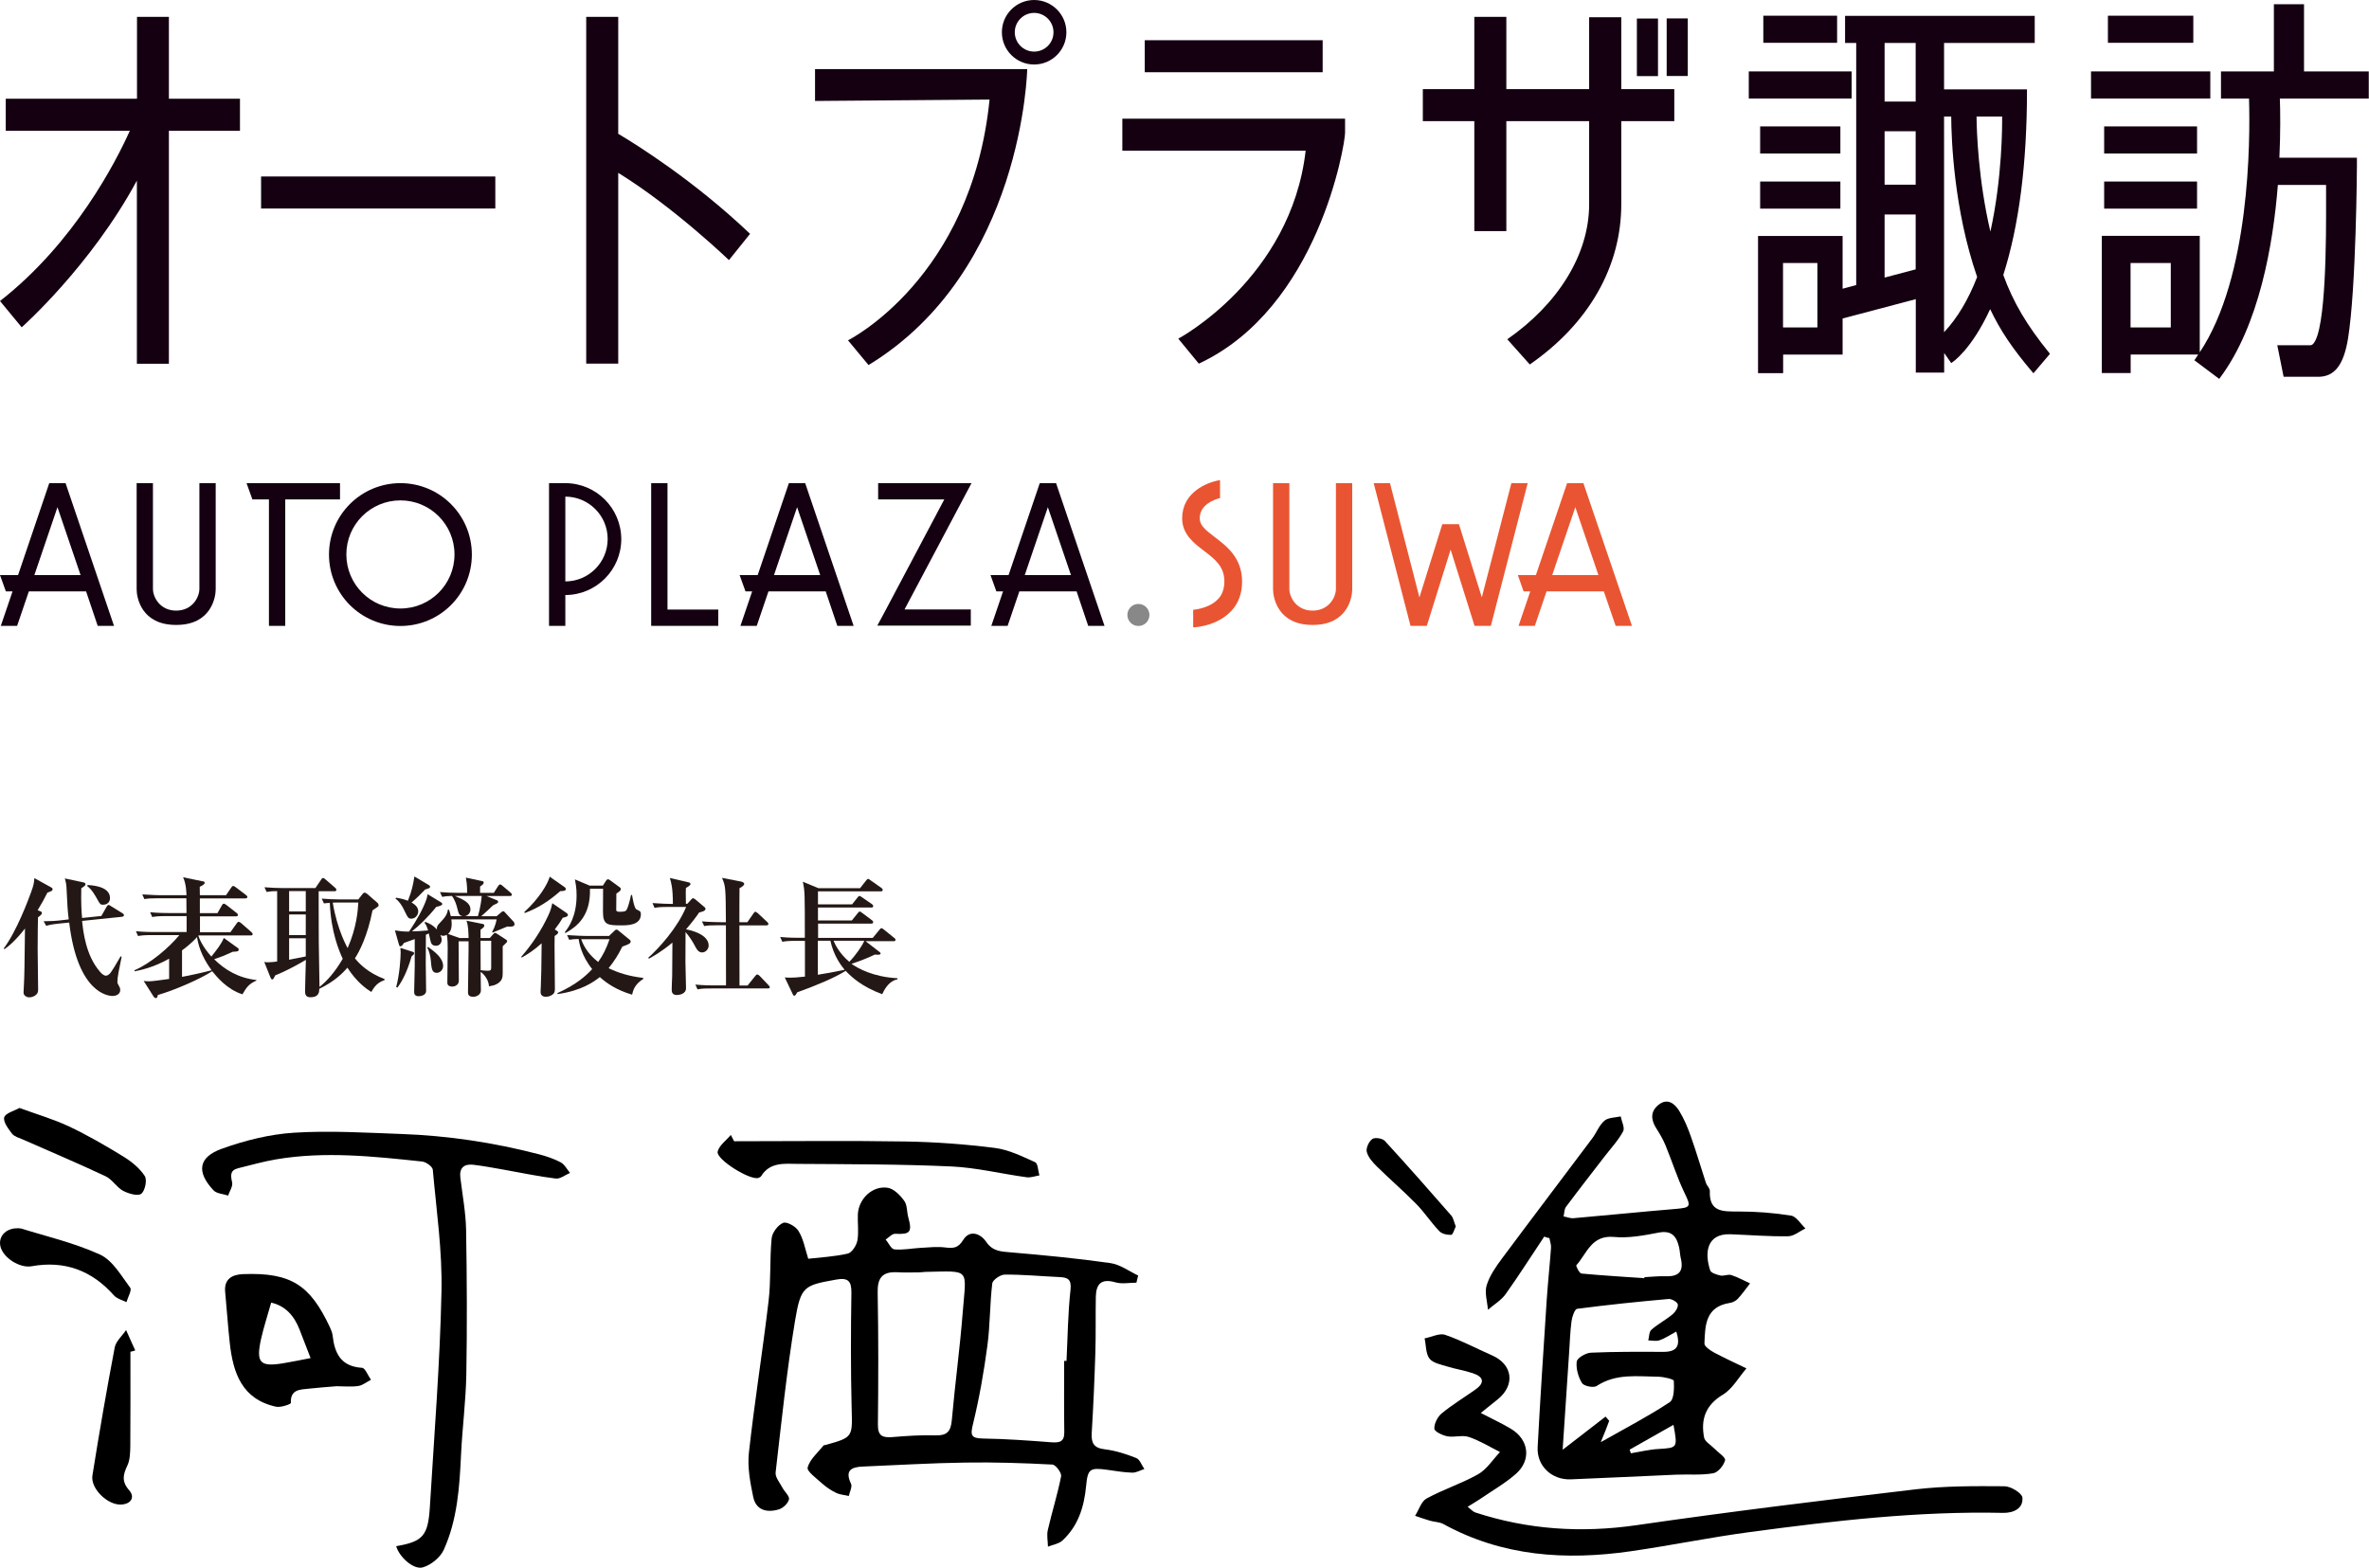 <?xml version="1.0" encoding="utf-8"?>
<!-- Generator: Adobe Illustrator 26.0.2, SVG Export Plug-In . SVG Version: 6.00 Build 0)  -->
<svg version="1.1" id="レイヤー_1" xmlns="http://www.w3.org/2000/svg" xmlns:xlink="http://www.w3.org/1999/xlink" x="0px"
	 y="0px" viewBox="0 0 201.98 133.69" style="enable-background:new 0 0 201.98 133.69;" xml:space="preserve">
<style type="text/css">
	.st0{fill:#140011;}
	.st1{fill:#E95532;}
	.st2{fill:#888888;}
	.st3{fill:#231815;}
</style>
<g>
	<path class="st0" d="M95.69,12.85h15.63c-1.26,10.91-10.86,16.03-10.86,16.03l1.75,2.13c10.2-4.75,12.47-18.71,12.47-19.69v-1.2
		H95.69V12.85z"/>
	<rect x="97.6" y="3.43" class="st0" width="15.17" height="2.73"/>
	<rect x="22.26" y="15.05" class="st0" width="19.97" height="2.73"/>
	<path class="st0" d="M52.71,1.44h-2.73v29.57h2.73V14.74c4.74,2.92,9.44,7.44,9.44,7.44l1.8-2.24c-4.82-4.59-9.79-7.67-11.24-8.53
		V1.44z"/>
	<path class="st0" d="M14.41,1.44h-2.73v6.98H0.49v2.73h10.58C9.91,13.74,6.37,20.69,0,25.67l1.85,2.24c0,0,5.9-5.23,9.82-12.51
		v15.62h2.73V11.15h6.06V8.42h-6.06V1.44z"/>
	<path class="st0" d="M69.49,8.61l14.88-0.12C82.83,23.78,72.3,29.02,72.3,29.02l1.75,2.11C87.25,23.1,87.58,5.89,87.58,5.89H69.49
		V8.61z"/>
	<path class="st0" d="M88.17,0c-1.52,0-2.75,1.23-2.75,2.75s1.23,2.75,2.75,2.75c1.52,0,2.75-1.23,2.75-2.75S89.68,0,88.17,0
		 M88.17,4.4c-0.91,0-1.65-0.74-1.65-1.65c0-0.91,0.74-1.65,1.65-1.65c0.91,0,1.65,0.74,1.65,1.65C89.82,3.67,89.08,4.4,88.17,4.4"
		/>
	<path class="st0" d="M138.23,1.47h-2.74V7.6h-7.06V1.44h-2.73V7.6h-4.39v2.73h4.39v9.38h2.73v-9.38h7.06v7.08
		c0,4.34-2.71,8.56-6.98,11.52l1.92,2.15c5.03-3.49,7.8-8.34,7.8-13.67v-7.08h4.52V7.6h-4.52V1.47z"/>
	<rect x="139.56" y="1.58" class="st0" width="1.8" height="4.91"/>
	<rect x="142.1" y="1.57" class="st0" width="1.8" height="4.91"/>
	<rect x="179.72" y="1.34" class="st0" width="7.28" height="2.31"/>
	<rect x="179.4" y="10.78" class="st0" width="7.92" height="2.31"/>
	<rect x="179.4" y="15.48" class="st0" width="7.92" height="2.31"/>
	<rect x="178.28" y="6.09" class="st0" width="10.17" height="2.31"/>
	<path class="st0" d="M201.98,6.09h-5.54V0.36h-2.57v5.73h-4.51v2.31h2.39c0.11,3.64,0.08,15.23-4.2,21.64v-9.93h-8.35v11.7h2.46
		v-1.58h5.76c-0.1,0.14-0.18,0.29-0.28,0.42l-0.05,0.07l2.12,1.59l0.05-0.07c3.36-4.48,4.55-11.41,4.95-16.47h4.11l0,1.29
		c0.01,3.05,0.02,11.13-1.11,12.27c-0.08,0.08-0.15,0.11-0.24,0.11h-2.81l0.54,2.69h2.95c1.39,0,2.17-1,2.54-3.25
		c0.7-4.32,0.76-14.63,0.76-14.74v-0.69h-6.61c0.1-2.16,0.08-3.92,0.04-5.05h7.58V6.09z M185.08,27.92h-3.43v-5.49h3.43V27.92z"/>
	<rect x="150.34" y="1.34" class="st0" width="6.29" height="2.31"/>
	<rect x="150.07" y="10.78" class="st0" width="6.84" height="2.31"/>
	<rect x="150.07" y="15.48" class="st0" width="6.84" height="2.31"/>
	<rect x="149.1" y="6.09" class="st0" width="8.77" height="2.31"/>
	<path class="st0" d="M170.8,23.45c1.34-4.2,2.02-9.49,2.02-15.74V7.62h-7.07V3.66h7.73V1.35h-16.17v2.31h0.95v20.65l-1.16,0.31
		v-4.5h-7.21v11.7h2.14v-1.58h5.07v-3.08l6.24-1.65v6.26h2.42V30.1l0.6,0.86l0.07-0.05c0.07-0.04,1.66-1.1,3.25-4.55
		c0.85,1.8,1.91,3.38,3.62,5.39l0.07,0.08l1.36-1.6l0.05-0.06l-0.05-0.06C172.79,27.72,171.65,25.78,170.8,23.45 M154.95,27.92
		h-2.93v-5.49h2.93V27.92z M163.33,22.97l-2.65,0.7v-5.38h2.65V22.97z M163.33,15.75h-2.65v-4.56h2.65V15.75z M163.33,8.66h-2.65v-5
		h2.65V8.66z M165.75,28.33V9.94h0.61c0.01,1.86,0.21,7.89,2.21,13.68C167.82,25.56,166.87,27.14,165.75,28.33 M169.7,19.75
		c-1.03-4.41-1.17-8.5-1.18-9.81h2.18C170.71,10.63,170.72,15.13,169.7,19.75"/>
	<path class="st0" d="M8.33,53.37h1.39L5.59,41.2H4.2l-2.66,7.84H0l0.5,1.39h0.57l-1,2.94h1.39l1-2.94h4.88L8.33,53.37z M2.93,49.04
		l1.97-5.79l1.97,5.79H2.93z"/>
	<path class="st0" d="M71.39,53.37h1.39L68.65,41.2h-1.39l-2.66,7.84h-1.54l0.5,1.39h0.57l-1,2.94h1.39l1-2.94h4.88L71.39,53.37z
		 M65.99,49.04l1.97-5.79l1.97,5.79H65.99z"/>
	<path class="st0" d="M92.78,53.37h1.39L90.04,41.2h-1.39l-2.66,7.84h-1.54l0.5,1.39h0.57l-1,2.94h1.39l1-2.94h4.88L92.78,53.37z
		 M87.37,49.04l1.97-5.79l1.97,5.79H87.37z"/>
	<path class="st1" d="M137.75,53.37h1.39L135,41.2h-1.39l-2.66,7.84h-1.54l0.49,1.39h0.57l-1,2.94h1.39l1-2.94h4.88L137.75,53.37z
		 M132.34,49.04l1.97-5.79l1.97,5.79H132.34z"/>
	<polygon class="st0" points="82.83,41.2 74.87,41.2 74.87,42.59 80.51,42.59 75.54,51.97 74.8,53.35 82.77,53.35 82.77,51.97 
		77.12,51.97 	"/>
	<polygon class="st1" points="128.86,41.2 126.34,50.94 124.39,44.7 122.97,44.7 121.02,50.94 118.51,41.2 117.12,41.2 
		120.26,53.37 121.65,53.37 123.68,46.87 125.72,53.37 127.11,53.37 130.25,41.2 	"/>
	<polygon class="st0" points="28.99,41.2 21.02,41.2 21.52,42.59 22.93,42.59 22.93,53.37 24.32,53.37 24.32,42.59 28.99,42.59 	"/>
	<polygon class="st0" points="56.91,51.98 56.91,41.2 55.52,41.2 55.52,53.37 61.24,53.37 61.24,51.98 	"/>
	<path class="st0" d="M34.14,41.2c-3.36,0-6.09,2.72-6.09,6.09c0,3.36,2.72,6.09,6.09,6.09s6.09-2.72,6.09-6.09
		C40.23,43.92,37.5,41.2,34.14,41.2 M34.14,51.89c-2.55,0-4.61-2.06-4.61-4.61c0-2.55,2.06-4.61,4.61-4.61s4.61,2.06,4.61,4.61
		C38.75,49.83,36.69,51.89,34.14,51.89"/>
	<path class="st0" d="M17,41.2v9.01c0,0.74-0.62,1.86-1.98,1.86s-1.98-1.12-1.98-1.86V41.2h-1.39v9.06c0,0.72,0.42,3.03,3.35,3.03
		c0.01,0,0.02,0,0.02,0c0.01,0,0.02,0,0.02,0c2.93,0,3.35-2.31,3.35-3.03V41.2H17z"/>
	<path class="st1" d="M113.9,41.2v9.01c0,0.74-0.62,1.86-1.99,1.86c-1.36,0-1.98-1.12-1.98-1.86V41.2h-1.39v9.06
		c0,0.72,0.42,3.03,3.35,3.03c0.01,0,0.02,0,0.02,0c0.01,0,0.02,0,0.03,0c2.93,0,3.35-2.31,3.35-3.03V41.2H113.9z"/>
	<path class="st2" d="M98,52.44c0,0.52-0.42,0.94-0.94,0.94s-0.94-0.42-0.94-0.94c0-0.52,0.42-0.94,0.94-0.94S98,51.92,98,52.44"/>
	<path class="st0" d="M48.19,41.2c-0.01,0-0.02,0-0.03,0h-1.35v12.17h1.39v-2.63c2.63,0,4.77-2.14,4.77-4.77
		C52.96,43.33,50.83,41.2,48.19,41.2 M48.2,49.58v-7.23c1.99,0,3.61,1.62,3.61,3.61C51.81,47.96,50.19,49.58,48.2,49.58"/>
	<path class="st1" d="M105.9,49.6c0-2.02-1.29-3.01-2.33-3.8c-0.81-0.62-1.28-1-1.28-1.59c0-1.15,1.14-1.58,1.73-1.74v-1.53
		c-1.21,0.2-3.23,1.09-3.23,3.26c0,1.35,0.99,2.11,1.86,2.77c0.94,0.72,1.74,1.33,1.74,2.62c0,0.97-0.44,1.64-1.34,2.06
		c-0.5,0.23-1.02,0.32-1.32,0.35v1.5C103.3,53.41,105.9,52.5,105.9,49.6"/>
</g>
<g>
	<path d="M68.91,107.34c1.05-0.12,2.23-0.18,3.37-0.44c0.35-0.08,0.74-0.69,0.82-1.11c0.13-0.73,0.01-1.49,0.04-2.24
		c0.07-1.34,1.26-2.47,2.56-2.26c0.52,0.09,1.06,0.64,1.4,1.12c0.26,0.36,0.21,0.93,0.34,1.4c0.35,1.26,0.16,1.47-1.12,1.4
		c-0.26-0.01-0.54,0.32-0.81,0.49c0.25,0.29,0.47,0.81,0.74,0.84c0.74,0.07,1.5-0.09,2.25-0.13c0.71-0.04,1.42-0.12,2.12-0.03
		c0.68,0.08,1.07,0.05,1.5-0.64c0.57-0.93,1.5-0.52,1.95,0.14c0.58,0.86,1.31,0.84,2.17,0.92c2.82,0.24,5.64,0.51,8.44,0.91
		c0.82,0.12,1.58,0.69,2.36,1.06c-0.05,0.2-0.1,0.41-0.15,0.61c-0.6,0-1.24,0.13-1.79-0.03c-1.21-0.35-1.65,0.14-1.67,1.25
		c-0.03,1.58,0.01,3.16-0.04,4.74c-0.07,2.29-0.17,4.57-0.31,6.86c-0.05,0.86,0.18,1.28,1.12,1.39c0.91,0.11,1.82,0.4,2.67,0.74
		c0.31,0.12,0.47,0.61,0.7,0.94c-0.35,0.11-0.7,0.32-1.04,0.31c-0.7-0.02-1.4-0.14-2.1-0.24c-1.52-0.21-1.69-0.09-1.83,1.4
		c-0.17,1.76-0.67,3.38-2.01,4.62c-0.31,0.29-0.82,0.36-1.24,0.53c-0.01-0.48-0.12-0.98-0.01-1.43c0.35-1.53,0.83-3.03,1.13-4.57
		c0.06-0.29-0.46-0.98-0.74-1c-2.47-0.13-4.95-0.21-7.43-0.17c-2.91,0.04-5.82,0.22-8.73,0.34c-0.98,0.04-1.56,0.32-1.01,1.47
		c0.12,0.26-0.12,0.69-0.19,1.04c-0.37-0.09-0.76-0.11-1.09-0.27c-0.43-0.21-0.83-0.48-1.19-0.8c-0.47-0.43-1.32-1.04-1.23-1.36
		c0.19-0.7,0.87-1.27,1.36-1.88c0.02-0.03,0.08-0.02,0.13-0.03c2.4-0.67,2.33-0.66,2.26-3.19c-0.08-3.26-0.07-6.52-0.02-9.78
		c0.02-1.04-0.3-1.33-1.32-1.14c-2.7,0.49-2.99,0.54-3.48,3.48c-0.71,4.3-1.16,8.63-1.66,12.96c-0.05,0.41,0.36,0.88,0.58,1.3
		c0.18,0.35,0.62,0.72,0.56,0.99c-0.07,0.34-0.5,0.75-0.86,0.86c-1.01,0.31-1.96,0.08-2.19-1.06c-0.26-1.23-0.5-2.53-0.37-3.76
		c0.48-4.33,1.17-8.63,1.68-12.95c0.21-1.76,0.09-3.57,0.26-5.34c0.05-0.49,0.53-1.13,0.98-1.32c0.3-0.13,1.08,0.3,1.3,0.68
		C68.49,105.61,68.63,106.45,68.91,107.34z M78.41,108.5c-0.51,0-1.22,0.03-1.93-0.01c-1.28-0.06-1.68,0.51-1.65,1.76
		c0.07,3.74,0.06,7.49,0.02,11.23c-0.01,0.94,0.36,1.13,1.2,1.07c1.23-0.1,2.48-0.19,3.71-0.15c0.98,0.03,1.3-0.33,1.39-1.28
		c0.27-3.07,0.69-6.12,0.93-9.19c0.3-3.84,0.72-3.54-3.2-3.47C78.79,108.47,78.7,108.48,78.41,108.5z M90.73,116.05
		c0.07,0,0.13,0,0.2,0c0.1-2.02,0.12-4.05,0.34-6.05c0.1-0.92-0.23-1.07-0.97-1.1c-1.55-0.07-3.09-0.22-4.64-0.21
		c-0.37,0-1.03,0.46-1.06,0.76c-0.21,1.75-0.18,3.52-0.41,5.26c-0.3,2.25-0.69,4.5-1.23,6.71c-0.25,1-0.16,1.23,0.87,1.25
		c1.94,0.03,3.88,0.17,5.81,0.32c0.7,0.05,1.11-0.04,1.1-0.86C90.71,120.1,90.73,118.07,90.73,116.05z"/>
	<path d="M131.66,105.45c-1.09,1.63-2.14,3.29-3.28,4.89c-0.38,0.54-1,0.9-1.52,1.35c-0.05-0.7-0.3-1.45-0.11-2.08
		c0.25-0.82,0.78-1.58,1.3-2.28c2.55-3.43,5.14-6.83,7.7-10.25c0.37-0.49,0.59-1.12,1.04-1.51c0.33-0.28,0.91-0.26,1.39-0.37
		c0.08,0.43,0.37,0.97,0.21,1.27c-0.41,0.77-1.03,1.43-1.57,2.13c-1.1,1.43-2.22,2.86-3.3,4.31c-0.16,0.21-0.14,0.55-0.21,0.82
		c0.29,0.05,0.58,0.18,0.86,0.15c2.9-0.25,5.8-0.55,8.7-0.79c1.3-0.11,1.32-0.2,0.74-1.39c-0.62-1.29-1.05-2.68-1.6-4.01
		c-0.21-0.52-0.5-1.01-0.8-1.48c-0.47-0.74-0.5-1.44,0.2-2c0.77-0.61,1.38-0.09,1.76,0.52c0.43,0.7,0.75,1.48,1.02,2.26
		c0.45,1.27,0.83,2.58,1.25,3.86c0.08,0.25,0.35,0.48,0.34,0.71c-0.07,1.82,1.12,1.75,2.43,1.75c1.5,0,3.01,0.11,4.49,0.35
		c0.46,0.07,0.82,0.71,1.23,1.09c-0.49,0.24-0.98,0.67-1.48,0.67c-1.63,0.03-3.27-0.11-4.91-0.17c-2.05-0.07-2.22,1.6-1.73,3.08
		c0.07,0.22,0.56,0.37,0.88,0.44c0.29,0.06,0.64-0.13,0.92-0.04c0.55,0.18,1.07,0.47,1.6,0.71c-0.35,0.45-0.67,0.91-1.05,1.32
		c-0.17,0.18-0.45,0.32-0.7,0.35c-2.07,0.33-2.08,1.94-2.14,3.46c-0.01,0.25,0.5,0.59,0.83,0.77c0.9,0.48,1.83,0.9,2.75,1.35
		c-0.66,0.76-1.19,1.75-2.01,2.24c-1.49,0.9-1.89,2.11-1.6,3.65c0.07,0.36,0.57,0.63,0.87,0.94c0.33,0.34,0.98,0.76,0.92,1
		c-0.11,0.44-0.6,1.04-1.01,1.11c-1.02,0.18-2.09,0.08-3.13,0.12c-3.01,0.13-6.01,0.28-9.02,0.4c-1.62,0.06-2.9-1.14-2.82-2.74
		c0.22-4.18,0.5-8.35,0.77-12.52c0.1-1.49,0.26-2.98,0.37-4.48c0.02-0.28-0.09-0.56-0.14-0.84
		C131.95,105.56,131.81,105.51,131.66,105.45z M136.48,122.98c2.19-1.24,4.1-2.23,5.88-3.41c0.38-0.25,0.38-1.2,0.35-1.82
		c-0.01-0.14-0.85-0.34-1.31-0.35c-1.79-0.02-3.62-0.3-5.27,0.79c-0.27,0.18-1.09,0.01-1.25-0.25c-0.32-0.52-0.52-1.24-0.45-1.83
		c0.04-0.31,0.77-0.74,1.21-0.76c2.06-0.09,4.12-0.08,6.18-0.07c1.15,0,1.49-0.5,1.1-1.73c-0.52,0.28-0.95,0.57-1.42,0.74
		c-0.29,0.1-0.64,0.02-0.97,0.01c0.08-0.31,0.07-0.74,0.27-0.91c0.56-0.49,1.24-0.84,1.81-1.32c0.24-0.2,0.48-0.58,0.44-0.84
		c-0.03-0.19-0.52-0.48-0.78-0.46c-2.61,0.23-5.21,0.5-7.81,0.84c-0.2,0.03-0.42,0.67-0.47,1.04c-0.12,0.91-0.15,1.83-0.21,2.74
		c-0.17,2.6-0.35,5.2-0.55,8.24c1.45-1.12,2.56-1.98,3.66-2.83c0.1,0.12,0.21,0.24,0.31,0.36
		C137.03,121.64,136.84,122.11,136.48,122.98z M140.2,109c0-0.03,0-0.06,0-0.09c0.62-0.03,1.24-0.1,1.85-0.08
		c1.15,0.04,1.51-0.48,1.25-1.55c-0.07-0.3-0.07-0.61-0.14-0.91c-0.21-0.92-0.61-1.48-1.75-1.26c-1.25,0.24-2.56,0.49-3.8,0.37
		c-1.93-0.18-2.31,1.41-3.21,2.41c-0.06,0.06,0.26,0.69,0.43,0.71C136.62,108.77,138.41,108.87,140.2,109z M142.68,121.5
		c-1.34,0.76-2.54,1.44-3.74,2.12c0.04,0.1,0.08,0.21,0.11,0.31c0.79-0.13,1.58-0.33,2.38-0.37
		C143.03,123.46,143.04,123.48,142.68,121.5z"/>
	<path d="M126.25,120.49c1.03,0.54,1.83,0.9,2.57,1.35c1.53,0.91,1.77,2.66,0.43,3.84c-0.92,0.81-2.01,1.43-3.03,2.13
		c-0.31,0.21-0.64,0.4-1.09,0.68c0.31,0.24,0.46,0.42,0.64,0.48c4.49,1.47,9.04,1.77,13.75,1.09c7.92-1.15,15.87-2.12,23.82-3.06
		c2.5-0.29,5.04-0.28,7.56-0.26c0.54,0,1.5,0.59,1.53,0.97c0.08,0.94-0.77,1.31-1.64,1.3c-7.24-0.16-14.4,0.67-21.55,1.63
		c-3.41,0.45-6.78,1.15-10.19,1.64c-5.55,0.8-10.95,0.45-15.99-2.32c-0.33-0.18-0.76-0.17-1.13-0.28c-0.43-0.12-0.85-0.28-1.28-0.42
		c0.32-0.5,0.52-1.22,0.97-1.47c1.42-0.78,3-1.28,4.41-2.08c0.74-0.42,1.25-1.25,1.86-1.89c-0.88-0.44-1.73-0.97-2.65-1.28
		c-0.56-0.19-1.24,0.05-1.84-0.06c-0.42-0.08-1.09-0.4-1.11-0.65c-0.02-0.42,0.27-1,0.61-1.29c0.91-0.75,1.94-1.37,2.91-2.06
		c0.84-0.6,0.64-1.09-0.24-1.38c-0.71-0.24-1.46-0.35-2.17-0.57c-0.54-0.17-1.22-0.29-1.52-0.67c-0.33-0.43-0.29-1.14-0.42-1.73
		c0.59-0.11,1.27-0.47,1.76-0.3c1.37,0.47,2.66,1.17,3.99,1.75c1.77,0.77,2,2.54,0.47,3.76
		C127.28,119.66,126.84,120.01,126.25,120.49z"/>
	<path d="M33.78,131.85c2.27-0.39,2.72-0.88,2.87-3.34c0.37-6.11,0.86-12.23,0.99-18.35c0.08-3.46-0.43-6.94-0.74-10.41
		c-0.02-0.27-0.57-0.66-0.9-0.7c-4.14-0.44-8.28-0.89-12.44-0.19c-1.08,0.18-2.15,0.49-3.22,0.75c-0.72,0.17-0.69,0.59-0.55,1.21
		c0.08,0.33-0.21,0.75-0.34,1.13c-0.42-0.14-0.98-0.16-1.25-0.45c-1.46-1.56-1.3-2.82,0.71-3.54c1.97-0.71,4.09-1.24,6.17-1.37
		c3.03-0.19,6.1,0,9.14,0.11c3.97,0.14,7.88,0.73,11.73,1.73c0.64,0.17,1.28,0.38,1.86,0.69c0.33,0.18,0.53,0.59,0.79,0.9
		c-0.41,0.17-0.84,0.53-1.22,0.48c-1.49-0.18-2.96-0.5-4.44-0.76c-0.87-0.15-1.74-0.32-2.62-0.42c-0.77-0.08-1.17,0.29-1.07,1.1
		c0.18,1.49,0.46,2.97,0.49,4.46c0.07,4.09,0.09,8.19,0.02,12.29c-0.04,2.29-0.34,4.57-0.45,6.85c-0.13,2.78-0.31,5.56-1.47,8.13
		c-0.29,0.65-1.08,1.3-1.77,1.5C35.28,133.9,34.04,132.78,33.78,131.85z"/>
	<path d="M28.69,118.21c-0.79,0.07-1.59,0.12-2.38,0.21c-0.74,0.08-1.57,0.06-1.51,1.22c0,0.1-0.86,0.4-1.25,0.32
		c-2.92-0.63-3.68-2.88-3.96-5.44c-0.16-1.44-0.25-2.88-0.39-4.32c-0.12-1.14,0.59-1.51,1.52-1.55c4.15-0.16,5.73,0.98,7.39,4.49
		c0.11,0.24,0.22,0.49,0.25,0.75c0.17,1.52,0.71,2.64,2.51,2.75c0.27,0.02,0.5,0.66,0.76,1.02c-0.36,0.18-0.7,0.47-1.08,0.53
		C29.94,118.28,29.31,118.21,28.69,118.21z M23.12,111.08c-0.32,1.14-0.64,2.11-0.86,3.09c-0.45,2.05-0.1,2.41,1.9,2.08
		c0.78-0.13,1.55-0.29,2.32-0.44c-0.31-0.81-0.62-1.62-0.94-2.43C25.09,112.22,24.35,111.36,23.12,111.08z"/>
	<path d="M62.59,97.32c4.86,0,9.71-0.06,14.57,0.02c2.56,0.04,5.13,0.23,7.66,0.55c1.18,0.15,2.33,0.72,3.44,1.22
		c0.24,0.11,0.24,0.73,0.36,1.12c-0.36,0.06-0.74,0.21-1.09,0.16c-2.14-0.29-4.26-0.82-6.4-0.92c-4.37-0.2-8.75-0.19-13.13-0.22
		c-1.11-0.01-2.36-0.17-3.1,1.04c-0.04,0.07-0.14,0.11-0.22,0.15c-0.67,0.27-3.67-1.58-3.49-2.25c0.14-0.53,0.73-0.94,1.12-1.41
		C62.4,96.96,62.49,97.14,62.59,97.32z"/>
	<path d="M11.12,115.27c0,2.68,0.01,5.35-0.01,8.03c-0.01,0.56-0.02,1.18-0.25,1.67c-0.37,0.78-0.51,1.36,0.16,2.12
		c0.51,0.59,0.15,1.18-0.71,1.21c-1.14,0.05-2.61-1.37-2.43-2.48c0.58-3.64,1.21-7.28,1.9-10.91c0.1-0.54,0.64-0.99,0.97-1.49
		c0.26,0.58,0.52,1.16,0.78,1.74C11.39,115.21,11.25,115.24,11.12,115.27z"/>
	<path d="M1.66,94.48c1.52,0.56,2.92,0.96,4.23,1.58c1.59,0.75,3.12,1.64,4.62,2.56c0.7,0.43,1.39,0.99,1.83,1.66
		c0.22,0.33,0.03,1.27-0.3,1.52c-0.29,0.22-1.08-0.01-1.54-0.25c-0.56-0.3-0.92-0.97-1.49-1.24c-2.33-1.1-4.71-2.1-7.06-3.14
		c-0.32-0.14-0.72-0.24-0.92-0.49c-0.32-0.42-0.77-1.01-0.67-1.4C0.47,94.92,1.22,94.73,1.66,94.48z"/>
	<path d="M1.8,104.76c2.07,0.65,4.5,1.21,6.72,2.22c1.08,0.49,1.81,1.8,2.58,2.83c0.16,0.21-0.2,0.81-0.32,1.23
		c-0.36-0.18-0.81-0.29-1.06-0.57c-1.89-2.13-4.21-3-7.03-2.49c-1.01,0.18-2.45-0.73-2.66-1.72C-0.16,105.38,0.59,104.6,1.8,104.76z
		"/>
	<path d="M124.12,104.59c-0.12,0.23-0.24,0.7-0.39,0.71c-0.34,0.02-0.8-0.08-1.02-0.32c-0.7-0.73-1.26-1.6-1.97-2.32
		c-1.08-1.1-2.25-2.11-3.35-3.19c-0.36-0.36-0.75-0.79-0.86-1.25c-0.08-0.32,0.18-0.88,0.47-1.09c0.21-0.16,0.86-0.06,1.06,0.15
		c1.93,2.1,3.81,4.24,5.68,6.38C123.92,103.88,123.97,104.22,124.12,104.59z"/>
</g>
<g>
	<path class="st3" d="M4.04,76.12c-0.24,0.48-0.46,0.89-0.83,1.5l0.23,0.09c0.12,0.04,0.13,0.09,0.13,0.14
		c0,0.11-0.03,0.14-0.33,0.38c-0.01,0.44-0.03,1.19-0.03,2.71c0,0.95,0.04,2.47,0.04,3.42c0,0.13,0,0.31-0.15,0.45
		c-0.17,0.17-0.43,0.24-0.61,0.24c-0.13,0-0.31-0.07-0.39-0.17c-0.08-0.09-0.09-0.15-0.09-0.29c0-0.1,0.02-0.31,0.02-0.41
		c0.06-1.06,0.06-1.87,0.1-5c-0.88,1.13-1.49,1.58-1.74,1.75l-0.08-0.04c1.12-1.49,2.12-4.2,2.33-4.78
		c0.24-0.65,0.26-0.83,0.29-1.23l1.41,0.78c0.08,0.04,0.14,0.08,0.14,0.15C4.5,75.96,4.37,76,4.04,76.12z M10.39,78.18L7,78.53
		c0.09,0.88,0.31,2.95,1.53,4.34c0.11,0.13,0.31,0.33,0.5,0.33c0.18,0,0.33-0.17,0.4-0.25c0.14-0.19,0.39-0.59,0.86-1.41l0.08,0.06
		c-0.23,1.12-0.36,1.72-0.36,2.13c0,0.11,0.02,0.14,0.17,0.42c0.07,0.11,0.07,0.22,0.07,0.28c0,0.31-0.28,0.5-0.66,0.5
		c-0.37,0-2.97-0.24-3.69-6.26l-0.79,0.08c-0.68,0.07-0.9,0.12-1.17,0.2l-0.22-0.39c0.52,0,1.08-0.03,1.56-0.09l0.58-0.07
		c-0.1-0.84-0.11-1.05-0.18-2.52c-0.02-0.45-0.04-0.55-0.15-0.97l1.56,0.33c0.13,0.03,0.2,0.08,0.2,0.15c0,0.1-0.04,0.15-0.36,0.36
		c-0.03,1.22,0.02,2.08,0.07,2.53l1.64-0.17l0.44-0.77c0.06-0.09,0.1-0.17,0.17-0.17c0.06,0,0.07,0.01,0.21,0.1l0.99,0.61
		c0.09,0.05,0.12,0.13,0.12,0.18C10.54,78.14,10.48,78.17,10.39,78.18z M8.79,77.15c-0.24,0-0.26-0.05-0.48-0.44
		c-0.21-0.38-0.47-0.84-0.87-1.15l0.02-0.09c0.34,0.02,1.92,0.09,1.92,1.11C9.38,76.99,9.07,77.15,8.79,77.15z"/>
	<path class="st3" d="M20.67,84.79c-1.3-0.41-2.18-1.48-2.58-1.97c-0.97,0.64-3.17,1.61-4.64,2.03c-0.01,0.12-0.03,0.26-0.17,0.26
		c-0.1,0-0.14-0.08-0.18-0.12l-0.85-1.34c0.13,0.02,0.28,0.03,0.47,0.03c0.26,0,0.89-0.09,1.7-0.2v-1.73
		c-1.38,0.78-2.5,0.99-2.95,1.08v-0.09c1.39-0.61,2.92-1.91,3.82-3h-2.33c-0.67,0-0.92,0.03-1.19,0.08l-0.18-0.41
		c0.67,0.07,1.44,0.07,1.56,0.07h2.76v-1.36h-1.74c-0.67,0-0.92,0.03-1.19,0.08l-0.18-0.41c0.66,0.07,1.44,0.07,1.56,0.07h1.54
		c0-0.2-0.01-1.08-0.01-1.26H13.5c-0.67,0-0.91,0.02-1.19,0.07l-0.18-0.4c0.67,0.05,1.44,0.07,1.56,0.07h2.21
		c-0.01-0.24-0.03-0.99-0.29-1.53l1.66,0.34c0.11,0.02,0.18,0.03,0.18,0.13c0,0.14-0.23,0.25-0.42,0.34c0,0.12,0,0.18,0.01,0.72
		h2.23l0.45-0.66c0.06-0.08,0.1-0.13,0.17-0.13c0.05,0,0.13,0.06,0.21,0.11l0.87,0.66c0.05,0.04,0.12,0.09,0.12,0.17
		c0,0.1-0.1,0.12-0.18,0.12h-3.87v1.26h1.5l0.38-0.67c0.02-0.04,0.08-0.14,0.17-0.14c0.05,0,0.17,0.08,0.21,0.11l0.87,0.68
		c0.07,0.04,0.11,0.1,0.11,0.18c0,0.1-0.09,0.11-0.17,0.11h-3.06v1.36h2.59l0.54-0.76c0.05-0.08,0.1-0.13,0.18-0.13
		c0.06,0,0.15,0.08,0.2,0.11l0.87,0.76c0.05,0.05,0.11,0.1,0.11,0.18c0,0.09-0.07,0.11-0.17,0.11h-4.44l-0.02,0.03
		c0.06,0.15,0.29,0.86,1.11,1.77c0.42-0.52,0.89-1.12,1.06-1.59l1.18,0.85c0.07,0.04,0.09,0.07,0.09,0.15c0,0.15-0.12,0.17-0.5,0.18
		c-0.72,0.33-0.84,0.38-1.59,0.64c0.91,0.9,2.07,1.6,3.6,1.77v0.05C21.19,83.92,21.03,84.19,20.67,84.79z M16.8,79.91
		c-0.07,0.08-0.55,0.61-1.28,1.13v2.26c0.31-0.05,0.76-0.15,1.27-0.26c0.18-0.03,1.05-0.25,1.25-0.3
		C17.11,81.47,16.89,80.47,16.8,79.91z"/>
	<path class="st3" d="M31.66,84.59c-0.4-0.25-1.22-0.8-2.04-2.07c-0.34,0.4-1.09,1.18-2.4,1.8c0,0.21,0.01,0.72-0.75,0.72
		c-0.35,0-0.46-0.18-0.46-0.51c0-0.38,0.06-2.26,0.07-2.68c-0.4,0.24-1.64,0.95-2.61,1.32c-0.15,0.31-0.18,0.35-0.25,0.35
		c-0.09,0-0.13-0.09-0.15-0.14l-0.54-1.35c0.11,0.02,0.17,0.03,0.31,0.03c0.26,0,0.61-0.04,0.79-0.07v-6c-0.37,0-0.55,0.01-0.9,0.07
		l-0.18-0.4c0.51,0.04,1.05,0.07,1.56,0.07h2.78l0.49-0.72c0.04-0.07,0.09-0.14,0.17-0.14c0.07,0,0.13,0.07,0.21,0.13l0.82,0.71
		c0.03,0.03,0.1,0.09,0.1,0.17c0,0.11-0.11,0.12-0.17,0.12h-1.34v1.12c0,2.91,0,3.16,0.07,7.04c0.65-0.52,1.31-1.25,1.98-2.4
		c-0.3-0.65-1-2.27-1.1-4.77c-0.3,0.02-0.38,0.03-0.5,0.05l-0.19-0.41c0.53,0.04,1.05,0.07,1.58,0.07h1.54l0.34-0.44
		c0.06-0.07,0.11-0.14,0.2-0.14c0.06,0,0.18,0.08,0.21,0.1l0.88,0.77c0.06,0.04,0.1,0.14,0.1,0.2c0,0.07-0.03,0.11-0.08,0.14
		c-0.06,0.04-0.38,0.25-0.44,0.3c-0.42,2.17-1.13,3.54-1.5,4.09c0.36,0.44,1.08,1.22,2.53,1.77v0.08
		C32.38,83.73,32.02,83.92,31.66,84.59z M26.07,75.99h-1.42v1.73h1.42V75.99z M26.07,77.98h-1.42v1.76h1.42V77.98z M26.07,80.01
		h-1.42v1.83c0.15-0.03,1.35-0.26,1.42-0.28V80.01z M28.78,76.96c-0.19,0-0.3,0-0.41,0.01c0.39,2.37,1.26,3.86,1.27,3.88
		c0.79-1.82,0.87-3.24,0.91-3.89H28.78z"/>
	<path class="st3" d="M36.25,78.61c0.26,0.1,0.63,0.24,1,0.65c-0.02-0.24,0.04-0.35,0.26-0.57c0.42-0.43,0.62-0.71,0.68-1.13h0.07
		c0.08,0.15,0.09,0.2,0.17,0.56h1c-0.29-0.08-0.31-0.14-0.46-0.73c-0.04-0.17-0.17-0.64-0.44-0.99c-0.43,0.02-0.54,0.02-0.83,0.08
		l-0.19-0.41c0.47,0.04,1.09,0.07,1.58,0.07h0.74c0-0.74-0.07-1.05-0.11-1.3l1.37,0.29c0.07,0.01,0.15,0.03,0.15,0.14
		c0,0.1-0.08,0.17-0.31,0.33v0.54h1.17l0.37-0.58c0.03-0.04,0.1-0.14,0.17-0.14c0.08,0,0.14,0.07,0.21,0.12l0.68,0.58
		c0.06,0.04,0.11,0.11,0.11,0.17c0,0.1-0.09,0.12-0.17,0.12h-1.98l0.88,0.36c0.07,0.02,0.1,0.08,0.1,0.14c0,0.1-0.13,0.15-0.43,0.29
		c-0.26,0.26-0.9,0.84-1.01,0.93h1.31l0.39-0.33c0.04-0.04,0.11-0.09,0.17-0.09c0.07,0,0.12,0.04,0.14,0.08l0.76,0.82
		c0.03,0.04,0.07,0.12,0.07,0.19c0,0.14-0.1,0.22-0.38,0.22c-0.08,0-0.18,0-0.24-0.01c-0.2,0.09-1.08,0.44-1.26,0.52l-0.03-0.05
		c0.29-0.54,0.36-0.96,0.38-1.08h-3.86c0.01,0.09,0.03,0.22,0.03,0.38c0,0.57-0.21,0.76-0.31,0.86l0.98,0.35h0.77
		c-0.01-0.46-0.02-1.06-0.18-1.48l1.39,0.28c0.08,0.01,0.13,0.07,0.13,0.14c0,0.1-0.07,0.18-0.32,0.35v0.71h0.79l0.3-0.34
		c0.03-0.04,0.1-0.1,0.15-0.1c0.04,0,0.13,0.06,0.2,0.1l0.74,0.48c0.03,0.02,0.09,0.07,0.09,0.13c0,0.07-0.07,0.13-0.13,0.19
		c-0.08,0.07-0.15,0.15-0.25,0.24v2.27c0,0.35,0,0.78-0.72,1.05c-0.08,0.02-0.4,0.09-0.45,0.1c-0.02-0.54-0.43-1.06-0.71-1.23
		c0.01,0.25,0.02,1.54,0.02,1.58c0,0.34-0.34,0.54-0.65,0.54c-0.45,0-0.45-0.25-0.45-0.42c0-0.57,0.05-3.13,0.05-3.65v-0.66h-0.85
		c0,0.53,0.02,2.89,0.02,3.36c0,0.33-0.29,0.5-0.57,0.5c-0.04,0-0.41,0-0.41-0.31c0-0.46,0.03-2.52,0.03-2.94
		c0-0.25,0-0.84-0.08-1.17c-0.07,0.03-0.15,0.09-0.29,0.09c-0.11,0-0.21-0.04-0.26-0.07c0.03,0.07,0.12,0.23,0.12,0.41
		c0,0.21-0.15,0.51-0.48,0.51c-0.35,0-0.43-0.19-0.5-0.51c-0.07-0.34-0.09-0.41-0.12-0.54c-0.1,0.04-0.12,0.05-0.25,0.11
		c0,0.4-0.01,2.15-0.01,2.51c0,0.35,0.03,1.95,0.03,2.28c0,0.33-0.36,0.45-0.65,0.45c-0.32,0-0.37-0.2-0.37-0.37
		c0-0.34,0.05-1.88,0.05-2.19v-2.31c-0.14,0.05-0.79,0.29-0.92,0.33c-0.13,0.21-0.21,0.29-0.31,0.29c-0.08,0-0.1-0.09-0.13-0.2
		l-0.33-1.16c0.54,0.08,0.71,0.1,1.21,0.1c0.63-0.95,1.19-1.91,1.49-2.79c0.02-0.05,0.07-0.29,0.09-0.4l1.16,0.71
		c0.05,0.03,0.09,0.09,0.09,0.13c0,0.11-0.24,0.19-0.51,0.24c-0.76,0.94-1.48,1.62-2.08,2.09c0.35,0,0.77-0.02,1.38-0.08
		c-0.14-0.42-0.18-0.48-0.3-0.65L36.25,78.61z M33.77,76.55c0.58,0.09,0.93,0.23,1.01,0.26c0.34-0.85,0.45-1.41,0.55-2.07l1.26,0.75
		c0.04,0.03,0.08,0.08,0.08,0.14c0,0.08-0.09,0.13-0.42,0.22c-0.34,0.36-0.75,0.77-1.16,1.11c0.22,0.13,0.57,0.36,0.57,0.75
		c0,0.31-0.24,0.63-0.59,0.63c-0.25,0-0.3-0.08-0.61-0.73c-0.18-0.38-0.42-0.75-0.74-0.98L33.77,76.55z M33.78,84.17
		c0.29-1.08,0.38-2.47,0.38-2.93c0-0.1-0.01-0.28-0.02-0.41l1.03,0.33c0.05,0.02,0.14,0.05,0.14,0.12c0,0.08-0.09,0.17-0.22,0.28
		c-0.38,1.34-0.84,2.17-1.21,2.66L33.78,84.17z M36.5,80.75c0.56,0.41,1.28,0.93,1.28,1.63c0,0.34-0.28,0.58-0.55,0.58
		c-0.42,0-0.44-0.41-0.5-1.07c-0.03-0.35-0.13-0.77-0.3-1.09L36.5,80.75z M38.78,76.4c0.73,0.31,1.33,0.58,1.33,1.16
		c0,0.11-0.04,0.45-0.45,0.56h1.09c0.22-0.72,0.31-1.5,0.32-1.72H38.78z M40.97,80.23c0,0.52,0.01,2.16,0.01,2.5
		c0.13,0.02,0.4,0.05,0.58,0.05c0.28,0,0.32-0.04,0.32-0.32v-2.24H40.97z"/>
	<path class="st3" d="M47.98,78.26c-0.17,0.29-0.32,0.53-0.68,1c0.11,0.07,0.29,0.15,0.29,0.25c0,0.08-0.05,0.13-0.3,0.31
		c-0.01,0.32-0.01,0.69-0.01,0.79c0,0.51,0.03,3.05,0.03,3.62c0,0.22,0,0.38-0.12,0.51s-0.36,0.26-0.65,0.26
		c-0.45,0-0.45-0.33-0.45-0.44c0-0.01,0-0.06,0.02-0.43c0.04-0.94,0.05-1.58,0.07-3.69c-0.66,0.6-1.21,0.94-1.7,1.22l-0.04-0.07
		c0.92-1.05,1.7-2.23,2.29-3.49c0.23-0.49,0.25-0.61,0.36-1.08l1.21,0.83c0.08,0.06,0.12,0.1,0.12,0.17
		C48.42,78.14,48.29,78.2,47.98,78.26z M47.77,75.99c-0.97,0.85-1.88,1.44-3.03,1.87l-0.04-0.08c1.3-1.2,1.99-2.39,2.17-3.02
		l1.27,0.89c0.1,0.07,0.1,0.13,0.1,0.17C48.23,75.96,48.06,75.99,47.77,75.99z M53.89,84.82c-1.35-0.4-2.18-0.99-2.75-1.5
		c-0.52,0.41-1.55,1.16-3.6,1.45l-0.02-0.08c1.62-0.73,2.45-1.49,2.97-2.05c-0.94-1.17-1.1-2.23-1.16-2.57
		c-0.43,0.02-0.52,0.02-0.8,0.07l-0.18-0.4c0.67,0.05,1.44,0.07,1.56,0.07h2.02l0.44-0.42c0.05-0.04,0.11-0.12,0.19-0.12
		c0.07,0,0.13,0.05,0.19,0.1l0.89,0.73c0.08,0.05,0.13,0.12,0.13,0.19c0,0.15-0.14,0.23-0.71,0.43c-0.33,0.67-0.67,1.22-1.17,1.84
		c0.84,0.41,1.76,0.69,2.95,0.83v0.09C54.11,83.95,53.99,84.42,53.89,84.82z M52.97,78.91c-1.18,0-1.56-0.04-1.56-1.15
		c0-0.31,0.01-1.69,0.01-1.97H50.3c0.07,2.34-1.13,3.23-2.08,3.77l-0.07-0.06c0.33-0.42,1.01-1.35,1.01-3.15
		c0-0.65-0.08-1.02-0.14-1.36l1.25,0.53h1.13l0.26-0.4c0.02-0.04,0.09-0.14,0.18-0.14s0.14,0.07,0.2,0.1l0.78,0.57
		c0.05,0.03,0.11,0.08,0.11,0.17c0,0.13-0.13,0.21-0.38,0.38c-0.01,0.3-0.01,1.39-0.01,1.41c0.01,0.12,0.13,0.14,0.32,0.14
		c0.46,0,0.51-0.08,0.57-0.18c0.1-0.15,0.28-0.78,0.37-1.25h0.09c0.04,0.28,0.19,1.11,0.36,1.22c0.04,0.03,0.28,0.13,0.31,0.17
		c0.07,0.07,0.08,0.17,0.08,0.24C54.65,78.91,53.5,78.91,52.97,78.91z M49.55,80.09c0.26,0.74,0.74,1.39,1.45,1.94
		c0.41-0.57,0.69-1.13,0.97-1.94H49.55z"/>
	<path class="st3" d="M59.86,81.22c-0.33,0-0.47-0.29-0.68-0.68c-0.11-0.22-0.41-0.69-0.73-1.06c-0.01,1.95-0.01,2.43-0.01,2.58
		c0,0.34,0.05,1.9,0.05,2.21c0,0.5-0.59,0.58-0.78,0.58c-0.43,0-0.44-0.3-0.44-0.49c0-0.31,0.03-0.81,0.04-1.12
		c0.01-0.45,0.01-0.69,0.02-2.86c-0.95,0.8-1.69,1.19-2,1.37l-0.06-0.08c0.85-0.75,2.49-2.53,3.23-4.33H57
		c-0.67,0-0.91,0.02-1.19,0.08l-0.18-0.41c0.65,0.05,1.39,0.07,1.52,0.07h0.22c0-1.34-0.14-1.83-0.26-2.21l1.56,0.36
		c0.08,0.02,0.2,0.04,0.2,0.15c0,0.12-0.2,0.23-0.39,0.34c-0.01,0.21-0.02,0.43,0,1.35h0.12l0.32-0.35c0.07-0.08,0.1-0.12,0.17-0.12
		c0.08,0,0.15,0.07,0.2,0.1l0.77,0.65c0.03,0.02,0.09,0.08,0.09,0.14c0,0.19-0.25,0.25-0.54,0.32c-0.23,0.34-0.56,0.79-1.12,1.44
		c0.32,0.05,1.93,0.4,1.93,1.38C60.42,80.96,60.14,81.22,59.86,81.22z M65.46,84.29h-4.8c-0.67,0-0.91,0.02-1.19,0.08l-0.18-0.41
		c0.67,0.07,1.44,0.07,1.56,0.07h1.05c0-1.71,0-3.43-0.01-5.13h-0.66c-0.67,0-0.91,0.02-1.19,0.07l-0.19-0.4
		c0.67,0.06,1.45,0.07,1.58,0.07h0.46c-0.02-2.95-0.02-3.05-0.33-3.78l1.6,0.31c0.09,0.02,0.29,0.07,0.29,0.21
		c0,0.13-0.24,0.28-0.4,0.36c-0.01,0.26-0.01,2.38-0.01,2.9h0.68l0.52-0.75c0.04-0.07,0.1-0.14,0.17-0.14c0.04,0,0.15,0.09,0.2,0.12
		l0.8,0.75c0.05,0.04,0.1,0.1,0.1,0.17c0,0.1-0.09,0.12-0.17,0.12h-2.3c0,0.82,0.01,4.41,0.01,5.13h0.69l0.64-0.8
		c0.08-0.1,0.12-0.14,0.18-0.14c0.07,0,0.17,0.08,0.21,0.12l0.76,0.8c0.07,0.07,0.1,0.11,0.1,0.17
		C65.63,84.28,65.53,84.29,65.46,84.29z"/>
	<path class="st3" d="M75.22,84.78c-1.71-0.63-2.6-1.44-3.12-1.99c-0.99,0.62-2.59,1.28-4.13,1.83c-0.06,0.09-0.14,0.29-0.25,0.29
		c-0.07,0-0.1-0.05-0.14-0.15l-0.67-1.41c0.14,0.01,0.23,0.02,0.45,0.02c0.25,0,0.58-0.01,1.27-0.09v-3.05h-0.74
		c-0.67,0-0.91,0.03-1.19,0.08l-0.18-0.41c0.66,0.07,1.44,0.07,1.56,0.07h0.54c0-3.88,0-3.96-0.17-4.78l1.33,0.55h3.55l0.51-0.65
		c0.09-0.11,0.12-0.14,0.17-0.14s0.07,0.01,0.22,0.12l0.92,0.65c0.04,0.03,0.11,0.1,0.11,0.17c0,0.11-0.09,0.12-0.17,0.12h-5.35
		v1.11h2.91l0.46-0.58c0.04-0.07,0.13-0.14,0.18-0.14s0.15,0.09,0.21,0.12l0.84,0.58c0.04,0.03,0.11,0.09,0.11,0.17
		c0,0.1-0.08,0.12-0.17,0.12h-4.54v1.1h2.89l0.5-0.62c0.07-0.08,0.11-0.14,0.18-0.14c0.04,0,0.12,0.06,0.2,0.12l0.83,0.62
		c0.04,0.03,0.11,0.1,0.11,0.17c0,0.11-0.1,0.12-0.17,0.12h-4.53v1.22h4.66l0.57-0.69c0.07-0.08,0.11-0.14,0.17-0.14
		c0.05,0,0.12,0.04,0.21,0.12l0.88,0.71c0.06,0.04,0.11,0.08,0.11,0.17c0,0.1-0.09,0.11-0.17,0.11h-2.38l1.19,0.92
		c0.04,0.03,0.09,0.08,0.09,0.13c0,0.14-0.33,0.11-0.49,0.09c-0.44,0.21-1.07,0.49-1.99,0.79c0.56,0.4,1.86,1.12,3.92,1.23v0.09
		C75.9,83.63,75.49,84.17,75.22,84.78z M70.8,80.22h-1.07v2.9c0.82-0.13,1.19-0.2,2.28-0.42C71.67,82.28,71.07,81.47,70.8,80.22z
		 M71.07,80.22c0.14,0.35,0.5,1.08,1.34,1.8c0.53-0.54,1.1-1.35,1.28-1.8H71.07z"/>
</g>
</svg>
